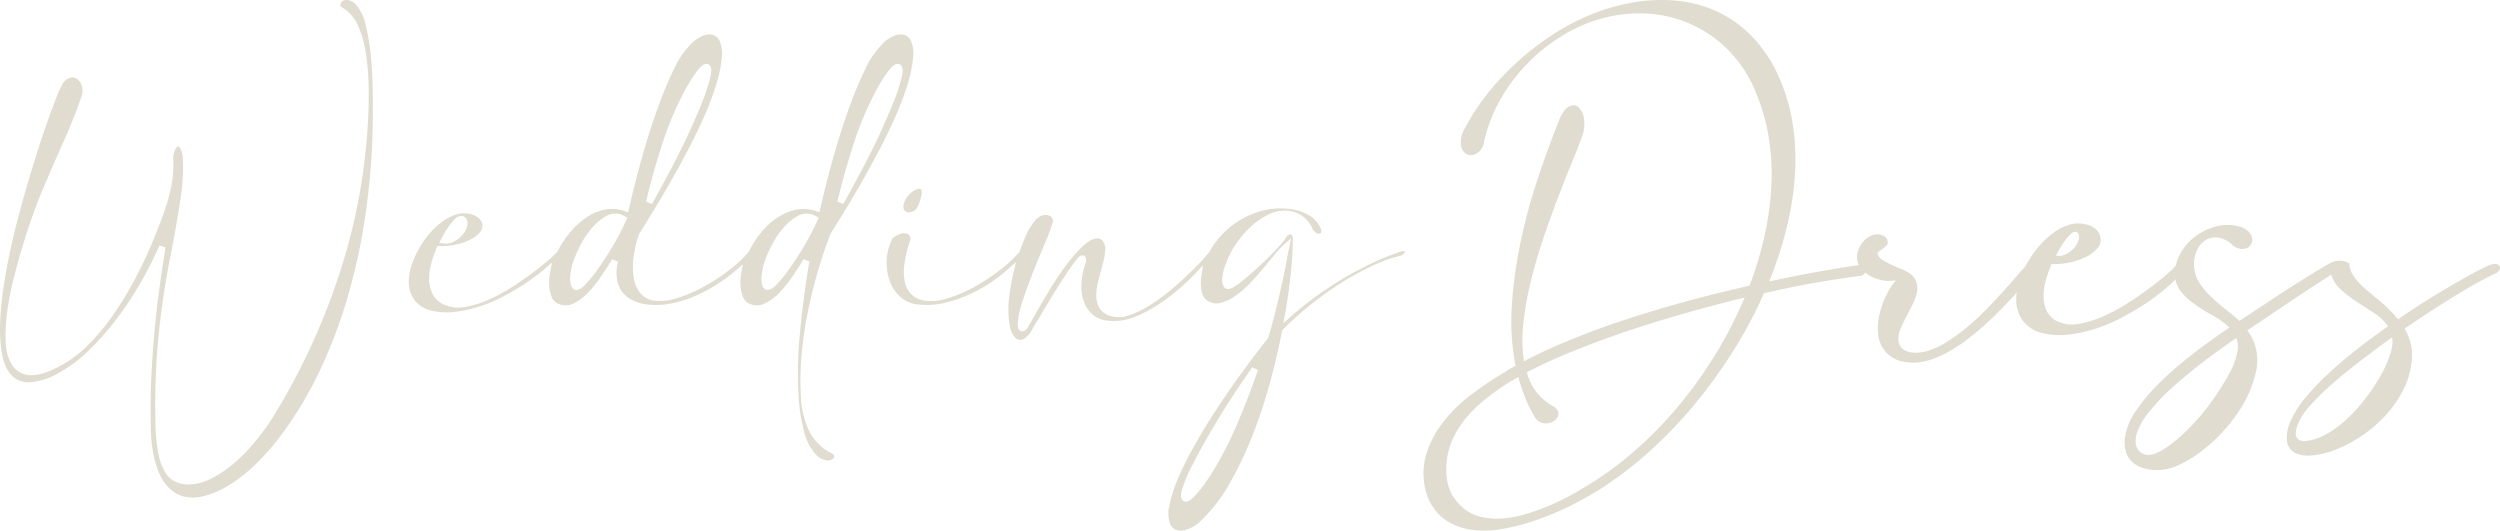 <svg xmlns="http://www.w3.org/2000/svg" width="552.399" height="117.238" viewBox="0 0 552.399 117.238"><g><g><g clip-path="url(#clip-path)" fill="#e0dccf" transform="translate(314.538)"><path d="M13.374 117.238a19.776 19.776 0 01-2.864-.2 13.386 13.386 0 01-5.989-2.389 11.336 11.336 0 01-3.9-5.729 15.131 15.131 0 01-.03-8.5 22.543 22.543 0 013.837-7.269 33.032 33.032 0 016.224-6.036 83.252 83.252 0 017.186-4.833q.584-.389 1.162-.722c.394-.228.8-.449 1.217-.655l.125-.063-.027-.137a51.783 51.783 0 01-.783-13.413 99.739 99.739 0 011.978-14.1 127.314 127.314 0 013.769-13.818 237.044 237.044 0 014.651-12.728c.65-1.667 1.4-2.713 2.235-3.11a2.407 2.407 0 011.021-.261 1.584 1.584 0 011.047.394 4.252 4.252 0 011.226 2.565 8.013 8.013 0 01-.526 4.18c-.5 1.421-1.231 3.291-2.168 5.56a326.472 326.472 0 00-3.021 7.616c-1.068 2.785-2.148 5.782-3.21 8.907s-2 6.316-2.772 9.451a71.968 71.968 0 00-1.671 9.27 32.45 32.45 0 00.064 8.351l.038.255.228-.119c3.285-1.706 6.845-3.333 10.583-4.836s7.6-2.915 11.532-4.21 7.925-2.511 11.88-3.614a282.687 282.687 0 0111.629-2.986l4-.967.034-.091a79.644 79.644 0 003.31-11.065 65.683 65.683 0 001.482-11.071 50.73 50.73 0 00-.631-10.732 44.487 44.487 0 00-2.969-10.106 28.159 28.159 0 00-7.44-10.383 27.278 27.278 0 00-10.544-5.671A28.4 28.4 0 0047.7 2.956a32.386 32.386 0 00-4.692.351 33.075 33.075 0 00-12.587 4.744 37.774 37.774 0 00-5.814 4.393 40.941 40.941 0 00-4.96 5.466 36.413 36.413 0 00-3.857 6.385 33.753 33.753 0 00-2.435 7.147 3.578 3.578 0 01-1.578 2.459 2.684 2.684 0 01-1.312.388 2.02 2.02 0 01-.819-.176 2.525 2.525 0 01-1.346-1.89 6.084 6.084 0 01.867-3.931 51.16 51.16 0 018.463-11.591 61.531 61.531 0 0111.978-9.72 49.593 49.593 0 018.836-4.324A43.4 43.4 0 0147.62.338a36.8 36.8 0 014.937-.337 35.265 35.265 0 014.137.244 27.076 27.076 0 018.467 2.436A26.289 26.289 0 0172.5 7.959a30.313 30.313 0 015.72 8.378 40.883 40.883 0 013.256 10.425 50.924 50.924 0 01.624 11.314 65.805 65.805 0 01-1.754 11.825 87.587 87.587 0 01-3.829 11.957l-.128.319.337-.071c4.11-.872 7.876-1.612 11.19-2.2 3.292-.583 6.041-1.027 8.17-1.32a2.17 2.17 0 01.481-.061 1.029 1.029 0 01.668.211 1.163 1.163 0 01.467.79 1.353 1.353 0 01-1.341 1.462c-1.849.21-4.635.624-8.288 1.228s-7.946 1.464-12.748 2.55l-.09.02-.037.085a98.587 98.587 0 01-6.687 12.557 112.467 112.467 0 01-8.411 11.68 99.377 99.377 0 01-9.763 10.266 85.688 85.688 0 01-10.8 8.379c-1.872 1.206-4.036 2.441-6.431 3.67a64.316 64.316 0 01-7.526 3.262 50.2 50.2 0 01-7.8 2.131 24.306 24.306 0 01-4.4.423m7.358-33.83c-.465.3-.927.568-1.373.812a13.972 13.972 0 00-1.338.829 53.417 53.417 0 00-4.444 3.215 30.228 30.228 0 00-3.829 3.671 21.676 21.676 0 00-2.887 4.219 16.468 16.468 0 00-1.622 4.866 15.85 15.85 0 00.025 5.38 9.5 9.5 0 002.53 4.9 9.264 9.264 0 004.264 2.723 14.374 14.374 0 004.113.581c.374 0 .758-.013 1.142-.039a25.119 25.119 0 005.735-1.109 51.822 51.822 0 005.807-2.21 56.665 56.665 0 005.491-2.84 104.939 104.939 0 004.695-2.93 79.736 79.736 0 009.71-7.755 89.148 89.148 0 008.73-9.423 97.5 97.5 0 007.437-10.682 93.746 93.746 0 005.893-11.534l.145-.34-.359.09q-.5.126-.909.219t-.915.221a410.152 410.152 0 00-11.8 3.178c-4.033 1.15-8.089 2.41-12.054 3.745s-7.888 2.781-11.615 4.281-7.226 3.097-10.362 4.724l-.135.07.043.145a13.11 13.11 0 002.106 4.21 11.458 11.458 0 003.579 3.075 2.428 2.428 0 011.175 1.16 1.509 1.509 0 01-.026 1.183 2.326 2.326 0 01-.906.99 3.377 3.377 0 01-1.432.507 2.891 2.891 0 01-.328.019 3.116 3.116 0 01-1.215-.257 2.8 2.8 0 01-1.3-1.273 29.294 29.294 0 01-2.029-4.129 43.179 43.179 0 01-1.472-4.384l-.066-.239z"/><path d="M108.209 80.134a11.291 11.291 0 01-2.7-.334 6.78 6.78 0 01-3.767-2.514 7.254 7.254 0 01-1.314-3.675 13.77 13.77 0 01.31-4.1 19.065 19.065 0 011.371-3.956 17.949 17.949 0 011.961-3.269l.28-.362-.453.068a7.2 7.2 0 01-1.064.079 7.769 7.769 0 01-1.453-.141 8.963 8.963 0 01-2.435-.832 7.547 7.547 0 01-2-1.474 4.074 4.074 0 01-1.083-2.018 4.96 4.96 0 01.369-2.757 5.578 5.578 0 012.379-2.647 3.413 3.413 0 011.334-.413c.114-.01.227-.015.336-.015a3.038 3.038 0 01.913.133 2.269 2.269 0 01.932.553 1.405 1.405 0 01.419.865v.019a.89.89 0 01-.181.817 4.511 4.511 0 01-.786.725c-.314.23-.6.43-.842.593-.121.081-.485.324-.391.639a2.112 2.112 0 001.022 1.272 15.579 15.579 0 001.909 1.05c.713.337 1.435.655 2.147.947a13.064 13.064 0 011.674.806 4.187 4.187 0 011.777 2.011 4.461 4.461 0 01.15 2.357 10.568 10.568 0 01-.9 2.6c-.429.88-.894 1.788-1.381 2.7s-.911 1.791-1.265 2.625a6.2 6.2 0 00-.549 2.4 2.722 2.722 0 00.578 1.818 3.233 3.233 0 001.432.966 5.143 5.143 0 001.687.265h.2a10.873 10.873 0 001.92-.224 16.131 16.131 0 004.364-1.846 36.773 36.773 0 004.457-3.129 56.978 56.978 0 004.291-3.881c1.38-1.38 2.673-2.737 3.844-4.033a225.925 225.925 0 003.179-3.588 95.108 95.108 0 012.291-2.574 3.294 3.294 0 011.427-.987 2.282 2.282 0 01.625-.1.979.979 0 01.437.09c.079.04.322.162.246.723a3.354 3.354 0 01-.99 1.6c-.638.807-1.462 1.821-2.461 3.028s-2.152 2.507-3.452 3.891-2.722 2.794-4.237 4.206a60.581 60.581 0 01-4.735 3.982 34.1 34.1 0 01-5.005 3.159 17.9 17.9 0 01-5.043 1.744 10.883 10.883 0 01-1.785.148"/><path d="M140.513 74.044a15.949 15.949 0 01-3.338-.347 7.769 7.769 0 01-4.732-2.789 7.98 7.98 0 01-1.476-4.49 13.574 13.574 0 011.025-5.275 24.346 24.346 0 012.716-5.088 22.233 22.233 0 012.121-2.558 17.4 17.4 0 012.739-2.334 11.2 11.2 0 013.156-1.516 6.8 6.8 0 011.93-.28 7.443 7.443 0 011.5.158 4.989 4.989 0 012.486 1.208 3.115 3.115 0 01.954 1.842 2.757 2.757 0 01-.653 2.222 7.453 7.453 0 01-2.364 1.871 14.556 14.556 0 01-3.54 1.273 16.208 16.208 0 01-3.637.412q-.249 0-.5-.007h-.124l-.049.114a28.1 28.1 0 00-1.171 3.293 13.043 13.043 0 00-.542 3.669 7.752 7.752 0 00.742 3.382 4.828 4.828 0 002.708 2.356 7.147 7.147 0 002.781.532 10.023 10.023 0 001.819-.176 23.648 23.648 0 005.326-1.711 41.238 41.238 0 005.4-2.938c1.755-1.128 3.389-2.263 4.855-3.373s2.711-2.112 3.721-3a15.99 15.99 0 001.913-1.852 3.282 3.282 0 011.364-1.1 1.984 1.984 0 01.675-.148.713.713 0 01.338.074c.074.04.3.163.25.766a3.277 3.277 0 01-1.02 1.683 33.947 33.947 0 01-3.572 3.541 46.508 46.508 0 01-4.667 3.54 61.514 61.514 0 01-5.393 3.2 35.8 35.8 0 01-5.789 2.441 31.459 31.459 0 01-5.816 1.282 18.032 18.032 0 01-2.137.13m3.468-22.841a1.562 1.562 0 00-.959.488 10.218 10.218 0 00-1.347 1.57 25.236 25.236 0 00-1.807 2.979l-.124.233.262.035a3.194 3.194 0 00.421.028 3.343 3.343 0 001.543-.393 6.267 6.267 0 001.652-1.241 4.773 4.773 0 001.046-1.636 2.049 2.049 0 00.059-1.554.84.84 0 00-.685-.517h-.061"/><path d="M162.296 103.886a11.208 11.208 0 01-3.187-.433 6.473 6.473 0 01-2.447-1.314 5.078 5.078 0 01-1.455-2.248 7.434 7.434 0 01-.212-3.284 13.918 13.918 0 012.423-5.834 41.219 41.219 0 015.2-6.168 79.322 79.322 0 017.091-6.181 145.4 145.4 0 018.167-5.906l.19-.128-.166-.158a17.318 17.318 0 00-3.592-2.575 44.215 44.215 0 01-3.977-2.474 13.965 13.965 0 01-3.135-2.98 6.187 6.187 0 01-1.127-4.157 9.321 9.321 0 011.388-4.41 12.2 12.2 0 013.222-3.5 13.211 13.211 0 014.374-2.078 9.783 9.783 0 014.817-.093 4.64 4.64 0 012.213.994 3.147 3.147 0 01.954 1.424 2 2 0 01-.086 1.386 1.921 1.921 0 01-.891.98 2.451 2.451 0 01-1.147.251c-.123 0-.253-.006-.386-.019a3.574 3.574 0 01-1.94-.993 5.727 5.727 0 00-3.255-1.524 4.942 4.942 0 00-.319-.01 4.085 4.085 0 00-2.441.768 5.477 5.477 0 00-1.824 2.439 7.289 7.289 0 00-.453 3.516 7.564 7.564 0 001.289 3.545 17.825 17.825 0 002.574 2.987c.979.918 2.021 1.81 3.094 2.652s2.041 1.655 2.915 2.445l.105.1.119-.078a696.778 696.778 0 005.726-3.775c1.87-1.247 3.7-2.442 5.438-3.552a403.53 403.53 0 014.9-3.081 98.5 98.5 0 014.112-2.417 4.56 4.56 0 011.586-.386h.244a3.988 3.988 0 011.052.124 4.253 4.253 0 01.873.33 2.107 2.107 0 01.251.153 4.493 4.493 0 00.589 2.166 11 11 0 001.407 1.951 16.787 16.787 0 001.876 1.781 90.728 90.728 0 011.978 1.664 34.694 34.694 0 014.822 4.633l.108.129.138-.1c2.046-1.42 4.1-2.773 6.094-4.021s3.9-2.395 5.624-3.393 3.292-1.882 4.682-2.64c1.373-.749 2.511-1.318 3.381-1.691a3.779 3.779 0 011.458-.387 1.469 1.469 0 01.261.022 1 1 0 01.781.468.951.951 0 01-.006.822 1.493 1.493 0 01-.818.752c-1.008.463-2.261 1.1-3.723 1.893s-3.09 1.74-4.821 2.8-3.588 2.235-5.539 3.493-3.947 2.589-5.949 3.966l-.141.1.087.148a10.865 10.865 0 011.547 6 17.169 17.169 0 01-1.65 6.816 24.694 24.694 0 01-3.871 5.838 29.412 29.412 0 01-5.188 4.594 30.255 30.255 0 01-5.658 3.126 19.945 19.945 0 01-5.3 1.434 11.552 11.552 0 01-1.285.076 6.416 6.416 0 01-2.737-.532 3.354 3.354 0 01-1.912-2.483 8.392 8.392 0 01.9-4.826 21.18 21.18 0 013.118-4.894 54.646 54.646 0 014.984-5.266c1.891-1.768 3.993-3.563 6.247-5.337s4.585-3.5 6.911-5.12l.152-.106-.107-.151a10.849 10.849 0 00-2.943-2.752q-1.825-1.194-3.712-2.422a32.117 32.117 0 01-3.471-2.6 7.619 7.619 0 01-2.243-3.256l-.077-.217-.194.122a308.274 308.274 0 00-8.182 5.35c-1.544 1.043-3.184 2.143-4.874 3.27s-3.406 2.285-5.128 3.461l-.153.1.106.152a10.916 10.916 0 011.92 8.417 25.729 25.729 0 01-4 9.43 34.505 34.505 0 01-3.91 4.88 36.918 36.918 0 01-4.631 4.1 25.457 25.457 0 01-4.808 2.842 11.075 11.075 0 01-4.423 1.054m17.13-29.091c-2.6 1.8-5.142 3.657-7.555 5.509s-4.649 3.713-6.617 5.514a45.66 45.66 0 00-4.989 5.274 14.65 14.65 0 00-2.674 4.748 5.165 5.165 0 00-.2 2.12 3.04 3.04 0 00.706 1.671 2.931 2.931 0 002.1.9 4.337 4.337 0 001.66-.38 13.3 13.3 0 002.773-1.593 34.156 34.156 0 003.036-2.5 49.003 49.003 0 003.094-3.125 44.943 44.943 0 002.937-3.6 58.653 58.653 0 004.354-6.785 16.426 16.426 0 001.843-5.06 5.727 5.727 0 00-.2-2.6l-.077-.233zm34.342-.061c-2.4 1.724-4.747 3.471-6.987 5.193s-4.332 3.438-6.174 5.072a54.989 54.989 0 00-4.7 4.639 14.079 14.079 0 00-2.58 3.8c-.615 1.536-.746 2.576-.4 3.179a1.718 1.718 0 001.607.851h.166a11 11 0 004.384-1.31 22.284 22.284 0 004.377-3.044 34.362 34.362 0 003.984-4.174 44.719 44.719 0 003.316-4.674 30.75 30.75 0 002.341-4.588 13.663 13.663 0 001.019-3.891 4.358 4.358 0 00-.067-.939l-.065-.265z"/></g></g><g><g clip-path="url(#clip-path-2)"><path d="M260.923 117.238a3.935 3.935 0 01-.952-.117 2.378 2.378 0 01-1.446-1.439 6.977 6.977 0 01-.127-3.961 28.006 28.006 0 011.754-5.646 69.523 69.523 0 013.169-6.542c1.24-2.268 2.616-4.6 4.088-6.919s2.99-4.611 4.5-6.784 3-4.221 4.42-6.111 2.7-3.546 3.776-4.885l.033-.042.072-.12c.577-1.9 1.113-3.856 1.621-5.909s.97-4.02 1.384-5.89c.41-1.855.757-3.532 1.03-4.985s.466-2.45.585-3.034l.458-2.214-1.688 1.508a15.379 15.379 0 00-1.845 1.968l-2.484 3.01a63.998 63.998 0 01-2.96 3.337 22.385 22.385 0 01-3.241 2.844 10.173 10.173 0 01-3.235 1.592 3.691 3.691 0 01-2.761-.294 2.772 2.772 0 01-1.471-1.9 8.539 8.539 0 01-.2-3.268c.02-.176.041-.335.061-.493l.323-2.281-1.6 1.662-.8.823a46.836 46.836 0 01-5.81 5.02 32.284 32.284 0 01-6.4 3.675 12.267 12.267 0 01-5.049 1.083q-.593 0-1.186-.058a6.079 6.079 0 01-3.505-1.362 6.667 6.667 0 01-1.94-2.84 10.045 10.045 0 01-.546-3.851 14.983 14.983 0 01.755-4.179c.084-.252.157-.5.223-.757a1.287 1.287 0 00-.129-1.079l-.145-.3-.51-.065c-.508 0-.869.362-1.407 1.073-.5.657-1.117 1.528-1.842 2.587s-1.521 2.282-2.366 3.637-1.649 2.67-2.412 3.945l-2.113 3.523a56.564 56.564 0 00-1.4 2.409 7.828 7.828 0 01-1.13 1.118 1.57 1.57 0 01-.98.364h-.114a1.45 1.45 0 01-.965-.372 3.669 3.669 0 01-.787-1.13 6.762 6.762 0 01-.504-1.589 15.286 15.286 0 01-.224-1.682 23.347 23.347 0 01.171-5.295 47.525 47.525 0 01.884-4.831l.544-2.292-1.764 1.561q-.611.544-1.25 1.058a33.432 33.432 0 01-5.776 3.793 30.7 30.7 0 01-6.392 2.466 17.442 17.442 0 01-6.34.508 6.72 6.72 0 01-4.015-1.666 8.753 8.753 0 01-2.4-3.595 12.042 12.042 0 01.626-9.327 4.932 4.932 0 011.725-1.021 2.473 2.473 0 01.832-.145 2.4 2.4 0 01.6.075 1.137 1.137 0 01.7.566 1.3 1.3 0 01.048 1.033 26.322 26.322 0 00-1.275 5.333 11.412 11.412 0 00.126 3.857 5.191 5.191 0 001.441 2.642 5.391 5.391 0 002.473 1.314 11.03 11.03 0 001.927.172 10.888 10.888 0 003.5-.576 29.543 29.543 0 006-2.552 44.327 44.327 0 005.7-3.76 28.872 28.872 0 004.192-3.873l.035-.041.08-.121.031-.088c.3-.868.637-1.745 1-2.607a16.227 16.227 0 012.309-4.087 3.608 3.608 0 011.633-1.195 2.328 2.328 0 01.777-.132 2.38 2.38 0 01.643.089 1.344 1.344 0 01.815.644 1.3 1.3 0 01.07 1.057 48.575 48.575 0 01-1.745 4.627c-.831 1.957-1.673 4.009-2.505 6.1s-1.6 4.192-2.276 6.2a20.853 20.853 0 00-1.154 5.159v.449a2.122 2.122 0 00.09.657 1.006 1.006 0 00.75.717l.113.02a1.373 1.373 0 001.07-.591 15.805 15.805 0 00.928-1.553q.675-1.2 1.7-2.988t2.31-3.92a77.57 77.57 0 012.7-4.152 46.822 46.822 0 012.89-3.729 18.405 18.405 0 012.8-2.685 4.273 4.273 0 012.189-.936 1.573 1.573 0 011.35.779 2.865 2.865 0 01.432 1.907 17.032 17.032 0 01-.538 2.98l-.912 3.379a14.2 14.2 0 00-.525 3.4 5.673 5.673 0 00.676 2.962 4.308 4.308 0 003 1.883 6.2 6.2 0 001.293.131 6.487 6.487 0 002.264-.406 20.466 20.466 0 003.88-1.791 36.3 36.3 0 004.041-2.758C258.7 64.095 260 63 261.241 61.862s2.372-2.24 3.409-3.321a48.712 48.712 0 002.5-2.775c.2-.34.335-.568.473-.793a18.794 18.794 0 0110.7-8.25 15.9 15.9 0 016.9-.505 10.765 10.765 0 013.914 1.293 6.179 6.179 0 012.621 2.857 1.167 1.167 0 01.152 1.029.492.492 0 01-.335.217 1.1 1.1 0 01-.131.007 1.166 1.166 0 01-.666-.209 2.156 2.156 0 01-.862-1.118 6.891 6.891 0 00-2.342-2.7 6.464 6.464 0 00-3-1.034q-.334-.029-.667-.029a7.985 7.985 0 00-3.415.773 15.2 15.2 0 00-3.758 2.466 21.772 21.772 0 00-3.219 3.554 19.732 19.732 0 00-2.315 4.083c-.119.276-.27.659-.451 1.144a11.96 11.96 0 00-.472 1.6 9.4 9.4 0 00-.221 1.654 2.534 2.534 0 00.376 1.572 1.058 1.058 0 00.912.483 2.627 2.627 0 001.31-.474 21.382 21.382 0 002.385-1.747c.887-.728 1.844-1.566 2.842-2.487s1.968-1.849 2.841-2.724S282.37 54.733 283 54a10.285 10.285 0 001.15-1.5 1.092 1.092 0 01.422-.489 1.14 1.14 0 01.637-.22.365.365 0 01.258.155 1.686 1.686 0 01.193 1.1c-.008 1.72-.137 3.974-.388 6.741s-.693 5.981-1.316 9.519l-.371 2.109 1.6-1.423a72.799 72.799 0 015.61-4.5 77.768 77.768 0 0112.266-7.298 51.535 51.535 0 015.819-2.375 2.768 2.768 0 011.25-.319 2.579 2.579 0 01.369.027 3.092 3.092 0 01-.3.5 1 1 0 01-.56.413 33.771 33.771 0 00-6.572 2.37 63.1 63.1 0 00-6.973 3.858 73.562 73.562 0 00-6.76 4.863 68.629 68.629 0 00-5.879 5.314l-.158.161-.043.224c-.7 3.675-1.6 7.546-2.689 11.508a114.285 114.285 0 01-3.849 11.58 80.053 80.053 0 01-5.034 10.528 35.685 35.685 0 01-6.3 8.2 8.264 8.264 0 01-2.888 1.866 3.982 3.982 0 01-1.567.324m15.638-35.9a298.756 298.756 0 00-3.416 5c-1.173 1.762-2.335 3.578-3.45 5.4s-2.2 3.654-3.241 5.482a138.89 138.89 0 00-2.863 5.282 33.735 33.735 0 00-2.363 5.48c-.348 1.241-.368 1.93-.077 2.388a1.006 1.006 0 00.692.459l.168.015c.47 0 1.081-.213 2.448-1.753a38.623 38.623 0 003.489-4.865 77.783 77.783 0 005.362-10.43 176.3 176.3 0 004.568-11.789l.08-.23-1.255-.64zm-233.916 28.6a9.353 9.353 0 01-2.1-.239 7.67 7.67 0 01-2.745-1.463 8.926 8.926 0 01-2.243-2.868 18.52 18.52 0 01-1.582-4.6 32.783 32.783 0 01-.661-6.431c-.078-3.425-.048-6.819.088-10.1s.342-6.557.617-9.773.626-6.46 1.054-9.681.923-6.566 1.464-9.9l.04-.243-1.359-.4-.1.226a82.7 82.7 0 01-4.364 8.525 74.861 74.861 0 01-5.407 8.023 58.76 58.76 0 01-6.061 6.727 29.763 29.763 0 01-6.333 4.673 14.739 14.739 0 01-6.446 2.054h-.3a5.121 5.121 0 01-3.744-1.626 9.061 9.061 0 01-1.981-4.471 31.654 31.654 0 01-.459-6.818 67.231 67.231 0 01.75-8.02c.426-2.808.938-5.6 1.518-8.295s1.2-5.254 1.837-7.624 1.206-4.4 1.675-6.036c.779-2.687 1.577-5.318 2.372-7.818s1.559-4.8 2.282-6.847 1.368-3.791 1.926-5.2a26.406 26.406 0 011.289-2.9 3.146 3.146 0 011.884-1.66 1.915 1.915 0 01.412-.045 1.876 1.876 0 011.117.372 2.994 2.994 0 011.04 1.68 3.853 3.853 0 01-.267 2.569c-.92 2.7-2.163 5.821-3.708 9.3-1.56 3.51-3.2 7.286-4.878 11.225-.428 1.012-1.014 2.525-1.745 4.5a129.26 129.26 0 00-2.214 6.586c-.744 2.4-1.47 4.958-2.154 7.608a66.423 66.423 0 00-1.541 7.746 37.935 37.935 0 00-.36 6.854 10.086 10.086 0 001.425 5.138 4.947 4.947 0 004.113 2.21h.267c1.708 0 3.83-.713 6.487-2.181a25.892 25.892 0 006.077-4.655 49.741 49.741 0 005.42-6.553 76.315 76.315 0 004.713-7.736 98.539 98.539 0 003.9-8.193c.515-1.308 1.053-2.666 1.621-4.094s1.1-2.928 1.573-4.424a33.594 33.594 0 001.111-4.624 25.019 25.019 0 00.335-4.78 4.817 4.817 0 01.35-2.476 1.411 1.411 0 01.731-.837c.1.016.248.108.434.379a5.369 5.369 0 01.572 2.526 43.374 43.374 0 01-.55 8.963 271.452 271.452 0 01-1.964 11.283A187.608 187.608 0 0035 74.558a154.456 154.456 0 00-.649 18.616 39.356 39.356 0 00.569 6.712 13.316 13.316 0 001.46 4.255 5.425 5.425 0 002.412 2.309 7.338 7.338 0 002.911.6h.1a11 11 0 004.585-1.167 23.685 23.685 0 004.87-3.147 38.116 38.116 0 004.909-4.91 53.791 53.791 0 004.633-6.455 147.344 147.344 0 0013.87-29.889 130.715 130.715 0 006.495-32.328c.236-3.336.335-6.509.3-9.429a55.959 55.959 0 00-.624-7.969A23.319 23.319 0 0079.1 5.667a8.276 8.276 0 00-3.15-3.791c-.513-.272-.757-.541-.747-.815a.909.909 0 01.418-.78A1.936 1.936 0 0176.638 0 1.965 1.965 0 0177 .034a3.075 3.075 0 011.873 1.251 10.057 10.057 0 011.878 4.042 45.726 45.726 0 011.161 6.811c.271 2.631.427 5.593.463 8.805s0 6.653-.116 10.191a153.289 153.289 0 01-1.782 18.108 133.245 133.245 0 01-3.965 17.426 107.981 107.981 0 01-6.269 16.094 82.764 82.764 0 01-8.674 14.113 51.771 51.771 0 01-5.327 5.932 34.581 34.581 0 01-5.55 4.341 20.18 20.18 0 01-5.408 2.409 9.4 9.4 0 01-2.638.378m140.3-8.19a1.923 1.923 0 01-.282-.02 3.824 3.824 0 01-2.135-1.054 10.885 10.885 0 01-2.766-4.992 37.733 37.733 0 01-1.3-8.136 89.738 89.738 0 01.292-13.9 212.018 212.018 0 012.048-15.654l.038-.227-1.288-.484-.121.2a95.761 95.761 0 01-2.5 3.844 25.2 25.2 0 01-2.939 3.565 10.546 10.546 0 01-3.187 2.254 3.776 3.776 0 01-3.062.024A2.8 2.8 0 01164.1 65.4a8.6 8.6 0 01-.5-3.214 10.087 10.087 0 01.164-1.714l.383-2.069-1.6 1.366a37.7 37.7 0 01-4.376 3.225 32.523 32.523 0 01-4.908 2.552 25.765 25.765 0 01-5.137 1.541 16.656 16.656 0 01-3.135.3 16.366 16.366 0 01-1.841-.1 9.44 9.44 0 01-3.583-1.038 6.285 6.285 0 01-2.256-1.993 6.432 6.432 0 01-1.019-2.776 9.211 9.211 0 01.217-3.427l.059-.233-1.29-.546-.127.205a94.132 94.132 0 01-2.506 3.844 25.028 25.028 0 01-2.937 3.565 10.589 10.589 0 01-3.187 2.255 3.771 3.771 0 01-3.062.023 2.81 2.81 0 01-1.64-1.769 8.611 8.611 0 01-.494-3.214 13.523 13.523 0 01.241-2.061l.408-2.1-1.625 1.391a42.919 42.919 0 01-4.149 3.131 56.331 56.331 0 01-4.984 2.955 32.736 32.736 0 01-5.307 2.234 28.771 28.771 0 01-5.323 1.174 14.938 14.938 0 01-4.924-.2 6.678 6.678 0 01-4.09-2.407 6.764 6.764 0 01-1.247-3.834 11.962 11.962 0 01.916-4.692 22.131 22.131 0 012.473-4.645 20.169 20.169 0 011.922-2.316 15.6 15.6 0 012.469-2.1 9.813 9.813 0 012.785-1.339 5.9 5.9 0 012.917-.1 4.1 4.1 0 012.065 1 2.3 2.3 0 01.7 1.366 2.021 2.021 0 01-.472 1.614 6.33 6.33 0 01-2.032 1.613A12.941 12.941 0 01100.9 54a14.589 14.589 0 01-3.268.372c-.152 0-.772-.017-.773-.017l-.189-.006-.2.466a26.742 26.742 0 00-1.117 3.142 12.7 12.7 0 00-.529 3.581 7.827 7.827 0 00.747 3.4 5.074 5.074 0 002.869 2.5 7.92 7.92 0 002.873.533 8.016 8.016 0 001.724-.187 22.517 22.517 0 005.082-1.635 38.983 38.983 0 005.114-2.782c1.653-1.062 3.189-2.13 4.567-3.173s2.555-1.991 3.505-2.822a15.776 15.776 0 001.83-1.772l.074-.094.048-.084q.313-.612.665-1.2A21.4 21.4 0 01126.7 50.5a16.124 16.124 0 013.425-2.809 10.616 10.616 0 013.842-1.427 8.229 8.229 0 014.033.378l.791.281.186-.817c1.01-4.429 2.1-8.672 3.252-12.611s2.318-7.522 3.475-10.635a80.2 80.2 0 013.4-7.974 17.322 17.322 0 013.078-4.607 8.347 8.347 0 012.724-2.19 3.907 3.907 0 012.485-.429 2.37 2.37 0 011.582 1.308 7.2 7.2 0 01.5 3.922 28.232 28.232 0 01-1.176 5.639 65.661 65.661 0 01-2.41 6.537 105.132 105.132 0 01-3.3 6.969c-1.223 2.368-2.5 4.74-3.808 7.05s-2.617 4.567-3.893 6.675-2.494 4.082-3.633 5.888l-.056.1a24.7 24.7 0 00-1.26 5.589 15.329 15.329 0 00.156 4.32 6.759 6.759 0 001.385 3.094 4.732 4.732 0 002.521 1.579 10.758 10.758 0 005.406-.4 31.066 31.066 0 005.93-2.489 42.674 42.674 0 005.674-3.672 27.826 27.826 0 004.334-4.006l.025-.027.056-.079a21.918 21.918 0 012.725-4.256 16.021 16.021 0 013.595-3.288 12.008 12.008 0 014.149-1.771 8.192 8.192 0 014.377.3l.788.278.186-.815c1.011-4.431 2.1-8.673 3.252-12.611s2.313-7.506 3.476-10.635a80.467 80.467 0 013.406-7.973 17.33 17.33 0 013.076-4.608 8.38 8.38 0 012.725-2.19 3.9 3.9 0 012.484-.429 2.373 2.373 0 011.584 1.308 7.211 7.211 0 01.5 3.922 28.3 28.3 0 01-1.177 5.639 65.317 65.317 0 01-2.418 6.544c-.967 2.264-2.076 4.608-3.3 6.969s-2.5 4.729-3.809 7.051-2.61 4.556-3.892 6.673-2.514 4.113-3.633 5.889a101.27 101.27 0 00-2.815 8.32 105.644 105.644 0 00-2.183 8.871 88.839 88.839 0 00-1.363 9.177 62.3 62.3 0 00-.208 9.181 19.979 19.979 0 001.8 7.961 11.037 11.037 0 004.9 4.939c.423.236.667.49.675.712a.693.693 0 01-.31.611 2 2 0 01-1.081.316M135.97 47.194a4.01 4.01 0 00-2.026.549 11.65 11.65 0 00-3.253 2.756 19.26 19.26 0 00-2.5 3.812 26.8 26.8 0 00-1.445 3.31 8.026 8.026 0 00-.378 1.235 17.95 17.95 0 00-.3 1.579 7.471 7.471 0 00-.068 1.691 2.953 2.953 0 00.467 1.489 1.1 1.1 0 00.882.459 2.8 2.8 0 001.759-.993 24.5 24.5 0 002.771-3.316c1.021-1.412 2.127-3.1 3.286-5a56.755 56.755 0 003.185-6.044l.271-.6-.564-.343a4.007 4.007 0 00-2.086-.584m42.274 0a4.015 4.015 0 00-2.026.549 11.658 11.658 0 00-3.254 2.756 19.167 19.167 0 00-2.5 3.81 26.866 26.866 0 00-1.444 3.309 8.135 8.135 0 00-.379 1.236c-.118.494-.22 1.027-.3 1.578a7.381 7.381 0 00-.065 1.692 2.947 2.947 0 00.467 1.487 1.1 1.1 0 00.882.459 2.794 2.794 0 001.759-.993 24.336 24.336 0 002.77-3.316c1.013-1.4 2.12-3.086 3.285-5a56.417 56.417 0 003.182-6.041l.271-.6-.562-.343a4 4 0 00-2.087-.585m-76.364.508a1.972 1.972 0 00-1.32.66 9.867 9.867 0 00-1.286 1.508 23.941 23.941 0 00-1.73 2.843l-.488.946 1.057.135a3.634 3.634 0 002.182-.406 6.312 6.312 0 001.68-1.258 4.968 4.968 0 001.1-1.719 2.445 2.445 0 00.069-1.832 1.374 1.374 0 00-1.116-.874l-.1-.007zm96.481-33.584c-.545 0-1.158.337-2.374 1.98a38.031 38.031 0 00-3.035 5.159 70.8 70.8 0 00-4.445 10.877c-1.29 4.007-2.441 8.1-3.42 12.173l-.057.237 1.315.514.118-.212q1.412-2.529 2.912-5.323c.98-1.827 1.972-3.729 2.944-5.653.961-1.9 1.884-3.839 2.745-5.754s1.654-3.78 2.361-5.549a36.994 36.994 0 001.855-5.68c.245-1.267.21-1.954-.123-2.38a1 1 0 00-.739-.387zm-42.275 0c-.544 0-1.157.337-2.373 1.98a38.107 38.107 0 00-3.035 5.159 70.891 70.891 0 00-4.445 10.877c-1.289 4-2.44 8.1-3.419 12.173l-.057.238 1.314.514.118-.213q1.412-2.529 2.912-5.322c1-1.856 1.986-3.759 2.943-5.654.946-1.87 1.87-3.806 2.746-5.754a145.365 145.365 0 002.36-5.549 36.981 36.981 0 001.85-5.679c.246-1.267.211-1.954-.123-2.38a.992.992 0 00-.739-.387zm44.768 32.794a2.061 2.061 0 01-.415-.043 1.131 1.131 0 01-.682-.525 1.619 1.619 0 01-.039-1.293 3.945 3.945 0 01.788-1.617 6.053 6.053 0 011.313-1.211 2.867 2.867 0 011.241-.5.732.732 0 01.132-.017.422.422 0 01.328.158 1.672 1.672 0 01.115 1.059 9.928 9.928 0 01-.987 2.976 1.952 1.952 0 01-1.009.851 2.056 2.056 0 01-.786.158" fill="#e0dccf"/></g></g></g></svg>